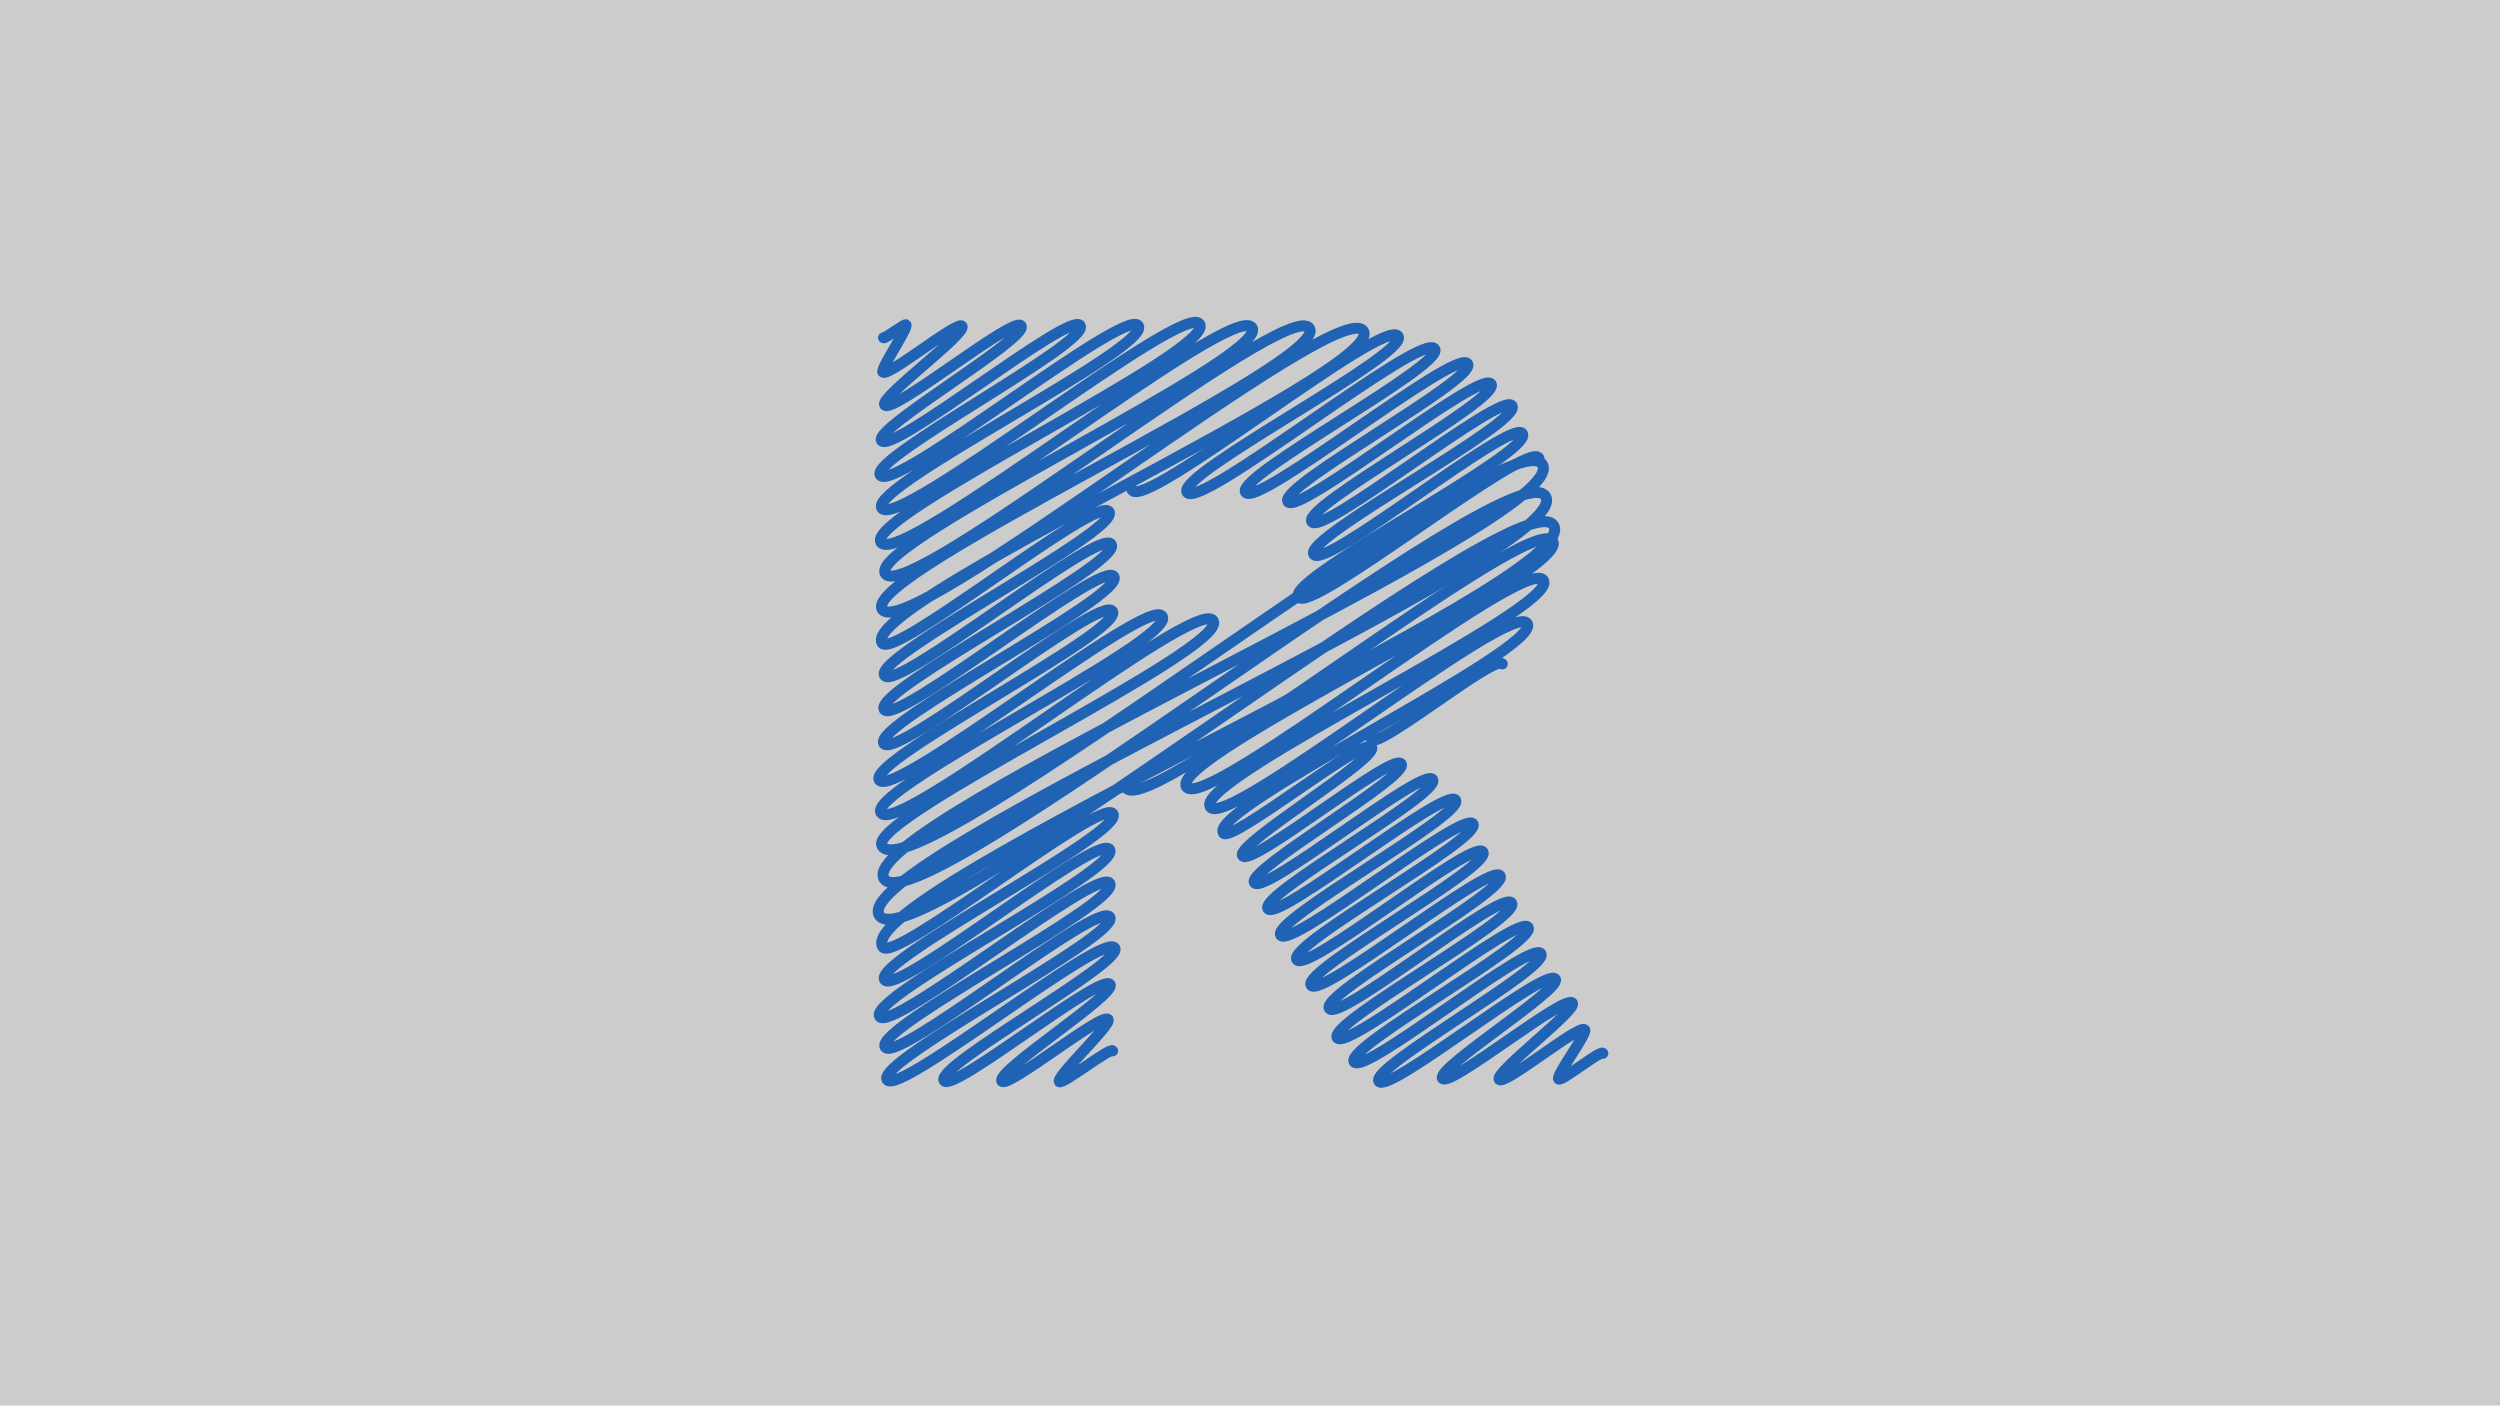 <?xml version="1.0" encoding="UTF-8"?><svg id="uuid-9065588c-cc6f-4ac9-b38a-6dbbf91cc254" xmlns="http://www.w3.org/2000/svg" viewBox="0 0 1366 768"><defs><style>.uuid-780c70f2-8049-4502-ac34-680d64ad70e1{fill:none;stroke:#2063b4;stroke-linecap:round;stroke-linejoin:round;stroke-width:6px;}.uuid-83230bf2-f57e-42ec-9cf9-ae78d82f55b9{fill:#ccc;}</style></defs><rect class="uuid-83230bf2-f57e-42ec-9cf9-ae78d82f55b9" width="1366" height="768"/><g><path class="uuid-780c70f2-8049-4502-ac34-680d64ad70e1" d="M749.38,404.01c3.36,5.82,68.09-47.07,71.45-41.25"/><path class="uuid-780c70f2-8049-4502-ac34-680d64ad70e1" d="M615.31,430.36c10.66,18.47,222.45-153.05,233.11-134.59,9.64,16.69-209.83,117.36-200.19,134.05,9.11,15.78,186.01-128.44,195.13-112.66,8.81,15.25-190.95,108.39-182.15,123.64,8.08,13.99,165.24-114.06,173.31-100.06s-174.17,100.4-166.11,114.38c3.64,6.31,77.41-53.11,81.05-46.8s-74.23,52.82-70.55,59.2c4.1,7.1,82.64-57.18,86.74-50.08s-84.38,57.66-80.26,64.81c4.54,7.86,92.91-64.11,97.44-56.26s-94.63,62.55-90.06,70.47,97.88-67.37,102.58-59.22-100.44,65.31-95.61,73.68,100.41-68.84,105.11-60.69-101.17,65.66-96.31,74.08,97.05-66.87,101.74-58.74c4.75,8.23-98.69,64.48-93.94,72.71s98.65-67.82,103.35-59.67-98.1,64.2-93.37,72.38,94.92-65.71,99.64-57.53c4.82,8.34-100.18,65.19-95.36,73.53s99.61-68.53,104.38-60.27-99.93,65.07-95.13,73.4c4.85,8.4,97.29-67.37,102.14-58.97,4.51,7.81-93.11,61.82-88.6,69.63s92.03-63.44,96.49-55.71c3.28,5.69-65.03,48.43-61.74,54.12s67.69-46.84,71.05-41.02c2.31,4-42.38,37.61-40.07,41.61s44.54-30.92,46.8-27.02c1.21,2.1-15.54,24.64-14.33,26.75,1.15,1.99,23.05-15.96,24.2-13.97"/><path class="uuid-780c70f2-8049-4502-ac34-680d64ad70e1" d="M618.59,267.75c6.76,11.72,138.62-95.65,145.39-83.94,5.74,9.94-121.15,75.17-115.41,85.11,6.23,10.8,129.16-88.96,135.39-78.17,5.19,8.98-108.62,69.21-103.43,78.19,5.51,9.54,115.92-79.64,121.42-70.1,4.95,8.58-103.24,66.65-98.29,75.22s106.06-72.92,111.12-64.16c4.94,8.56-102.99,66.53-98.05,75.08,5.07,8.79,104.41-72,109.48-63.21,5.41,9.38-113.8,71.67-108.38,81.05s108.73-75.06,114.05-65.85c6.06,10.49-128.5,78.67-122.44,89.17,5.99,10.37,125.4-86.23,131.39-75.86"/><path class="uuid-780c70f2-8049-4502-ac34-680d64ad70e1" d="M482.77,184.54c.45,.78,11.79-7.84,12.24-7.07,1.15,1.99-13.79,23.78-12.64,25.77,2.02,3.5,41.27-28.49,43.29-24.99,2.41,4.18-44.73,38.73-42.32,42.91,3.49,6.05,71.1-49.12,74.6-43.07,3.95,6.84-80.28,55.71-76.33,62.55,4.97,8.61,103.65-71.33,108.62-62.71,5.46,9.45-114.77,72.14-109.31,81.59,6.46,11.18,134.66-92.66,141.11-81.47,6.88,11.91-147.15,87.55-140.27,99.46,7.93,13.74,165.87-114.09,173.8-100.35,8.44,14.62-182.7,104.46-174.26,119.09,9.4,16.28,193.46-133.4,202.86-117.12s-210.11,117.5-200.46,134.21c10.84,18.78,220.99-152.63,231.83-133.85s-244.73,133.96-233.55,153.32c12.2,21.13,250.81-172.97,263.01-151.85s-275.57,148.63-263.03,170.34c5.79,10.03,118.3-81.67,124.09-71.64,6.07,10.52-128.83,78.83-122.76,89.35,5.81,10.06,118.12-81.61,123.93-71.55,6.14,10.63-130.27,79.51-124.13,90.14,5.81,10.06,119.76-82.55,125.57-72.5,6.21,10.76-132,80.34-125.79,91.1,5.83,10.1,119.16-82.26,124.99-72.16,6.29,10.89-133.76,81.18-127.47,92.07,7.01,12.14,147.68-101.45,154.69-89.31,7.5,12.99-161.26,94.26-153.76,107.25,8.43,14.59,173.17-119.43,181.59-104.84,8.75,15.16-189.75,107.81-181,122.97,16.6,28.75,344.26-237.09,360.86-208.34,17,29.44-376.76,196.74-359.76,226.19,16.79,29.08,344.72-237.8,361.51-208.72,17.2,29.79-381.34,198.92-364.14,228.71s351.68-242.01,368.56-212.79c17.32,29.99-383.95,200.16-366.63,230.15,5.76,9.97,120.08-82.62,125.84-72.65,6.17,10.68-131,79.86-124.84,90.55,5.79,10.03,117.24-81.06,123.03-71.03,6.21,10.76-131.96,80.32-125.75,91.08,5.79,10.02,120.02-82.66,125.81-72.64,6.07,10.52-128.85,78.84-122.78,89.36,5.79,10.02,117-80.91,122.79-70.89s-127.77,78.33-121.74,88.76c5.68,9.84,118.78-81.7,124.46-71.86,4.72,8.18-98.05,64.18-93.33,72.36,4.19,7.26,86.62-59.69,90.81-52.43,3.17,5.49-62.41,47.18-59.24,52.68,2.7,4.68,55.44-38.24,58.14-33.57,1.73,2.99-28.42,30.9-26.7,33.89,1.21,2.09,27.9-18.9,29.11-16.81"/></g></svg>